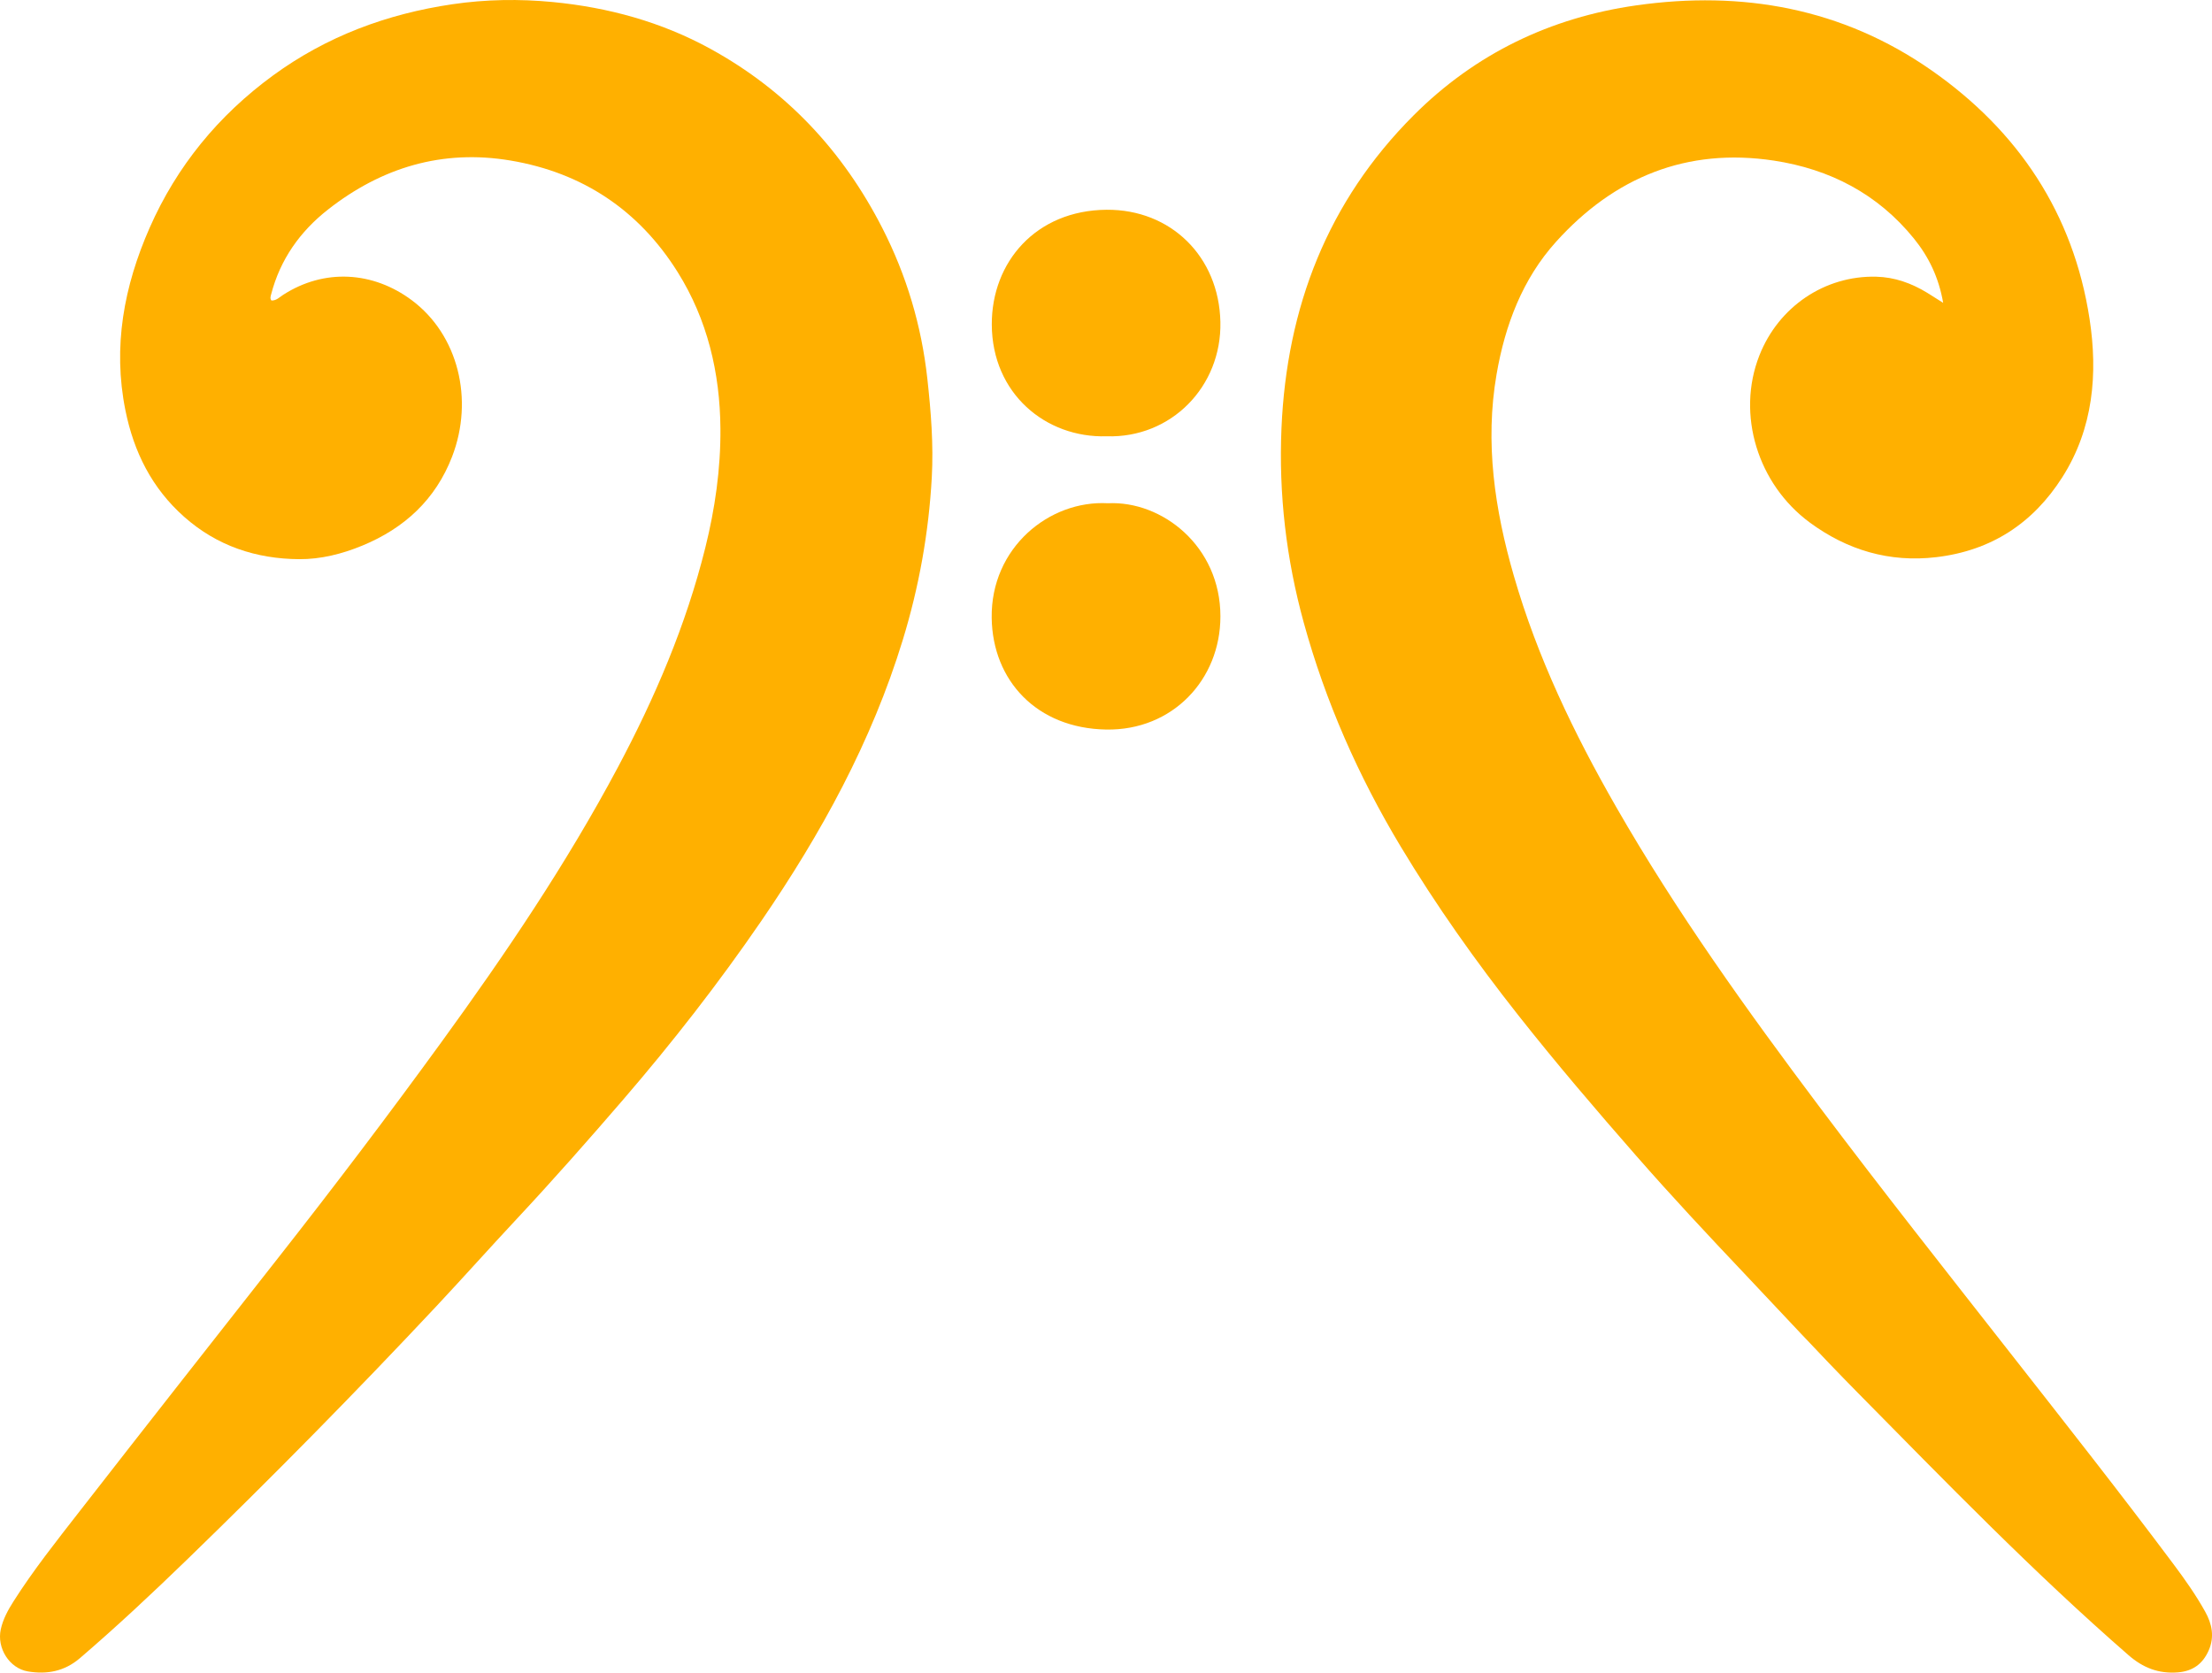 <?xml version="1.0" encoding="UTF-8"?>
<svg xmlns="http://www.w3.org/2000/svg" viewBox="0 0 1929.64 1459.22">
  <g fill="#FFB000">
    <path d="M965.35,380.63c-53.21,1.58-99.94-37.36-100.16-97.49-.2-54.36,38.41-99.68,100.16-100.14,55.99-.42,98.03,40.8,99.26,97.88,1.22,56.35-42.99,101.52-99.27,99.75Z"/>
    <path d="M966.46,439.05c47.18-2.32,98.18,37.36,98.17,98.68,0,55.27-41.86,99.73-99.63,98.75-60.67-1.03-99.14-42.83-99.9-97.4-.86-61.26,50.23-102.87,101.37-100.03Z"/>
    <path d="M236.74,262.16c4.24,.25,7.04-2.85,10.3-4.95,35.77-23.06,78.33-20.59,112.28,4.79,40.25,30.08,54.38,86.37,35.04,136.47-14.39,37.29-41.54,62.37-78.27,77.53-17.69,7.3-36.28,11.97-55.09,11.84-37.53-.26-71.65-11.49-100.36-36.96-28.13-24.95-43.88-56.5-51.22-92.84-11.23-55.55-1.27-108.45,21.14-159.34,23.73-53.88,60.05-98.07,107.56-132.82C284.89,31.68,337.56,12.12,394.65,3.7c29.15-4.3,58.57-4.72,87.59-1.92,48.25,4.66,94.63,17.27,137.57,40.86,66.42,36.48,115.74,89.41,149.97,156.48,21.05,41.23,34.11,85.05,39.19,131.26,3.15,28.68,5.46,57.46,3.87,86.17-2.65,48.19-11.14,95.48-25.31,141.79-27.17,88.79-71.22,168.99-123.39,245.11-37.17,54.23-77.54,106.01-120.45,155.83-30.53,35.45-61.47,70.51-93.43,104.72-23.31,24.95-46.07,50.49-69.42,75.41-70.8,75.55-143.47,149.3-217.8,221.35-30.3,29.37-61.18,58.3-93.28,85.83-13.53,11.6-28.74,14.4-45.38,11.63-16.21-2.71-27.3-20.35-23.7-36.76,1.96-8.91,6.27-16.77,11.15-24.44,17.42-27.41,37.62-52.79,57.51-78.36,57.5-73.89,115.36-147.49,173.21-221.11,48.68-61.95,96.29-124.71,142.59-188.46,55.87-76.92,109.09-155.58,153.83-239.6,32.46-60.96,59.52-124.21,76.27-191.5,8.52-34.21,13.5-68.98,13.22-104.18-.37-48.6-11.37-95.01-37.3-136.42-33.78-53.94-82.9-86.77-145.84-97.34-59.39-9.98-112.46,6.05-159.33,42.87-24.3,19.09-41.59,43.47-49.46,73.87-.44,1.72-1.16,3.41,.21,5.37Z"/>
    <path d="M1695.11,264.15c-3.87-22.28-12.68-40.21-25.49-56.03-31.54-38.96-73.39-60.6-122.15-68-76.02-11.54-139.34,14.6-190.01,70.76-29.32,32.5-44.49,72.67-51.91,115.55-10.35,59.8-1.62,118.08,14.96,175.64,20.57,71.42,52.55,137.82,89.39,202.03,52.52,91.52,113.86,177.08,177.14,261.33,54.59,72.67,110.97,143.95,167.02,215.48,47.73,60.91,95.63,121.69,141.96,183.68,9.97,13.33,19.6,26.96,27.71,41.55,5.95,10.71,8.2,21.92,3.05,33.67-5.14,11.73-13.86,18.21-26.95,19.23-16.72,1.3-30.31-3.95-43.08-15.07-82.91-72.22-159.38-151.09-236.49-229.24-33.47-33.93-65.79-69.06-98.59-103.68-31.86-33.64-63.52-67.51-94.03-102.36-35.26-40.27-70.04-80.95-103.23-123.02-37.15-47.08-71.74-95.89-102.59-147.23-36.79-61.24-65.49-126.16-84.5-195.23-15.29-55.58-21.92-112.14-19.43-169.67,4.56-105.31,40.12-197.82,115.47-273.1,53.73-53.67,119.21-85.11,194-95.75,92.53-13.17,179.85,2.43,257.42,56.57,75.73,52.85,123.95,124.99,138.04,216.96,7.33,47.83,3.27,95.62-23.74,138.08-25.55,40.17-61.92,64.11-109.97,69.79-41.07,4.85-77.82-6.27-110.35-30.22-45.3-33.36-64.26-94.2-43.97-145.77,16.74-42.55,57.05-69.78,101.87-68.7,16.18,.39,30.85,5.69,44.53,14.04,4.13,2.52,8.2,5.16,13.93,8.77Z"/>
  </g>
</svg>
